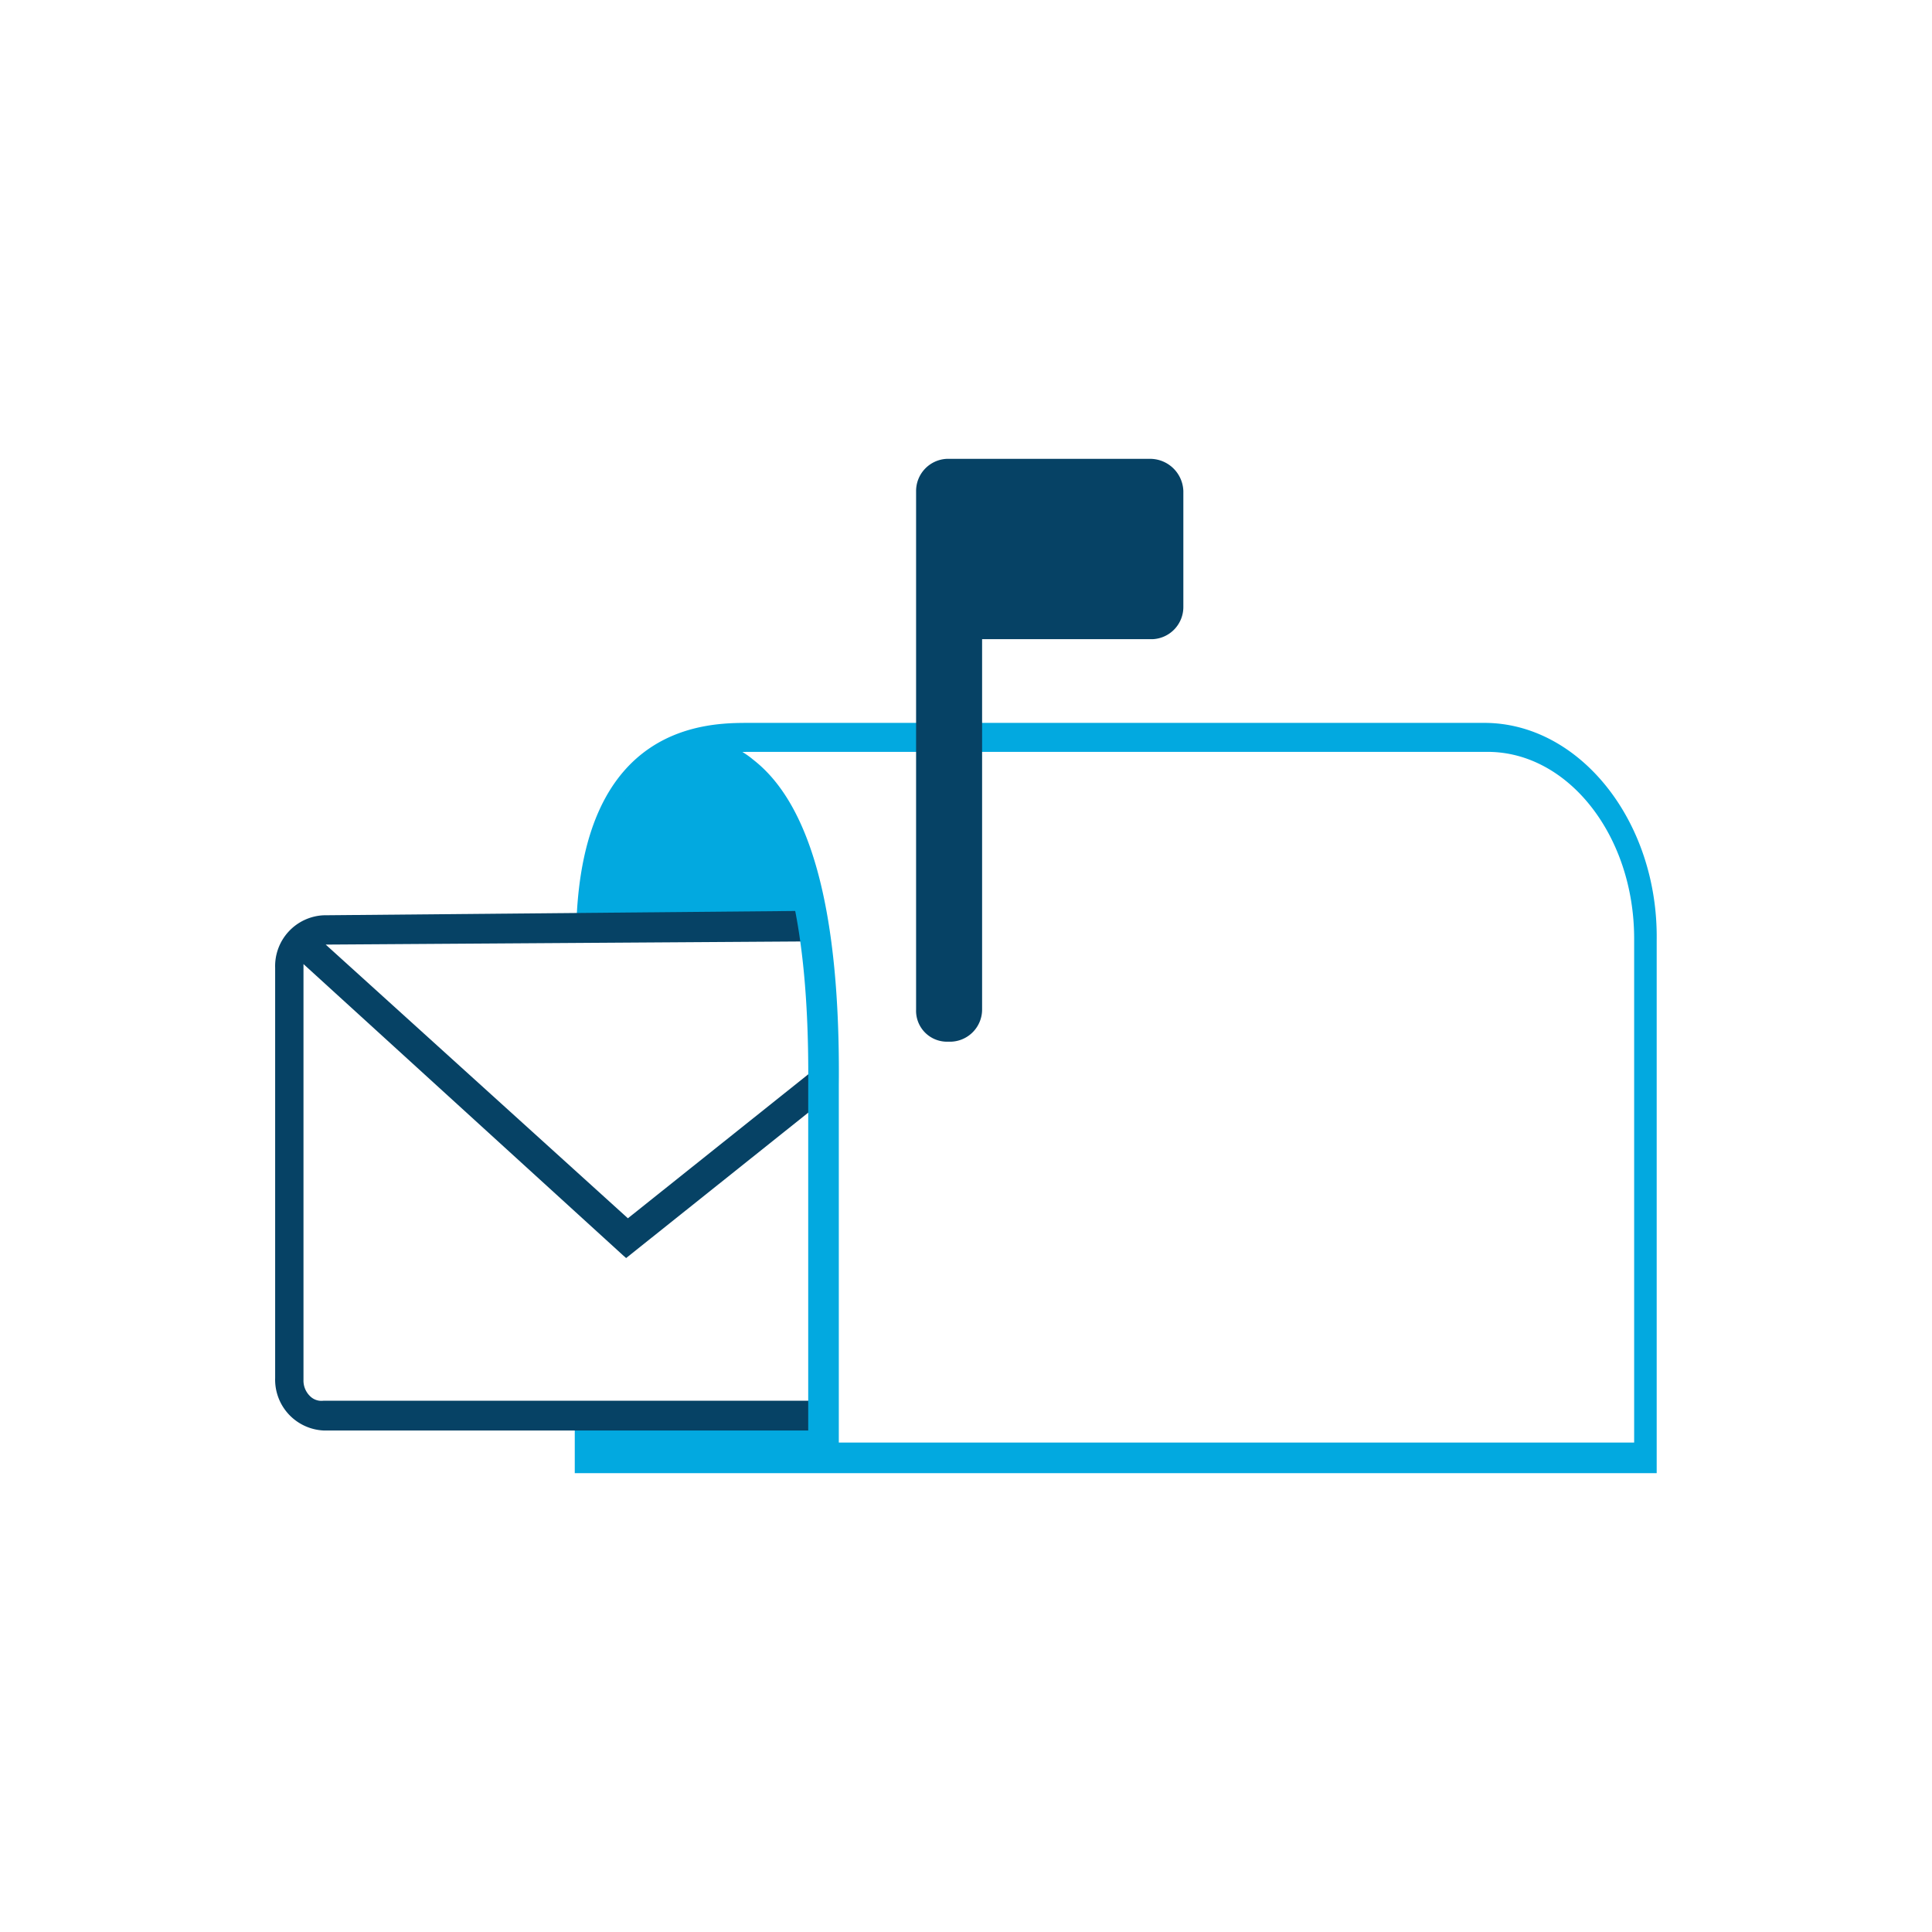 <svg id="Layer_1" data-name="Layer 1" xmlns="http://www.w3.org/2000/svg" viewBox="0 0 120 120"><defs><style>.cls-1{fill:#02a9e0;}.cls-2{fill:#064265;}</style></defs><path class="cls-1" d="M92.2,44.9H46.5c-2.5,0-10.3,0-10.7,12.5v.5h.6a.87.87,0,0,1,.5.1l.6.3v-.7c.2-7.5,3-10.9,9.1-10.9H92.4c5,0,9.1,5.2,9.1,11.6V89.6H37.4V87.3l-.7.2h-.5l-.5-.1v4.1h67.2V58.4c.1-7.4-4.8-13.5-10.7-13.5Z"/><path class="cls-2" d="M71.5,28.5H58.8a2,2,0,0,0-1.9,2V62.7a1.92,1.92,0,0,0,1.84,2h.36a2,2,0,0,0,1.9-2v-23H71.6a2,2,0,0,0,1.9-2V30.5A2.07,2.07,0,0,0,71.5,28.5Z"/><path class="cls-1" d="M50.5,57.9l-.7-3.5-2.5-5.3-2-1.7-1.8-.9-2.5.7-1.7,1.4-1.2,2.5L37,54.2l-.1,3.7ZM36.7,88H51.1v2.6H36.7Z"/><path class="cls-2" d="M19.25,86.71a1.34,1.34,0,0,1-.4-1V59.88L38.73,78l.16.14,13-10.38L50.8,66.25,39,75.67l-18.77-17,30.51-.2v-1.9l-30.65.28a3.16,3.16,0,0,0-3,3.25V85.6a3.16,3.16,0,0,0,3,3.25H51.35V87H20.1A1,1,0,0,1,19.25,86.71Z"/><path class="cls-1" d="M46.8,47.2a5.27,5.27,0,0,0-5-1l-.5.2.6,1.8.5-.2a3.86,3.86,0,0,1,3.3.8c2.1,1.6,4.6,6.2,4.5,18.6V91.1h1.9V67.4C52.2,56.7,50.4,50,46.8,47.2Z"/></svg>